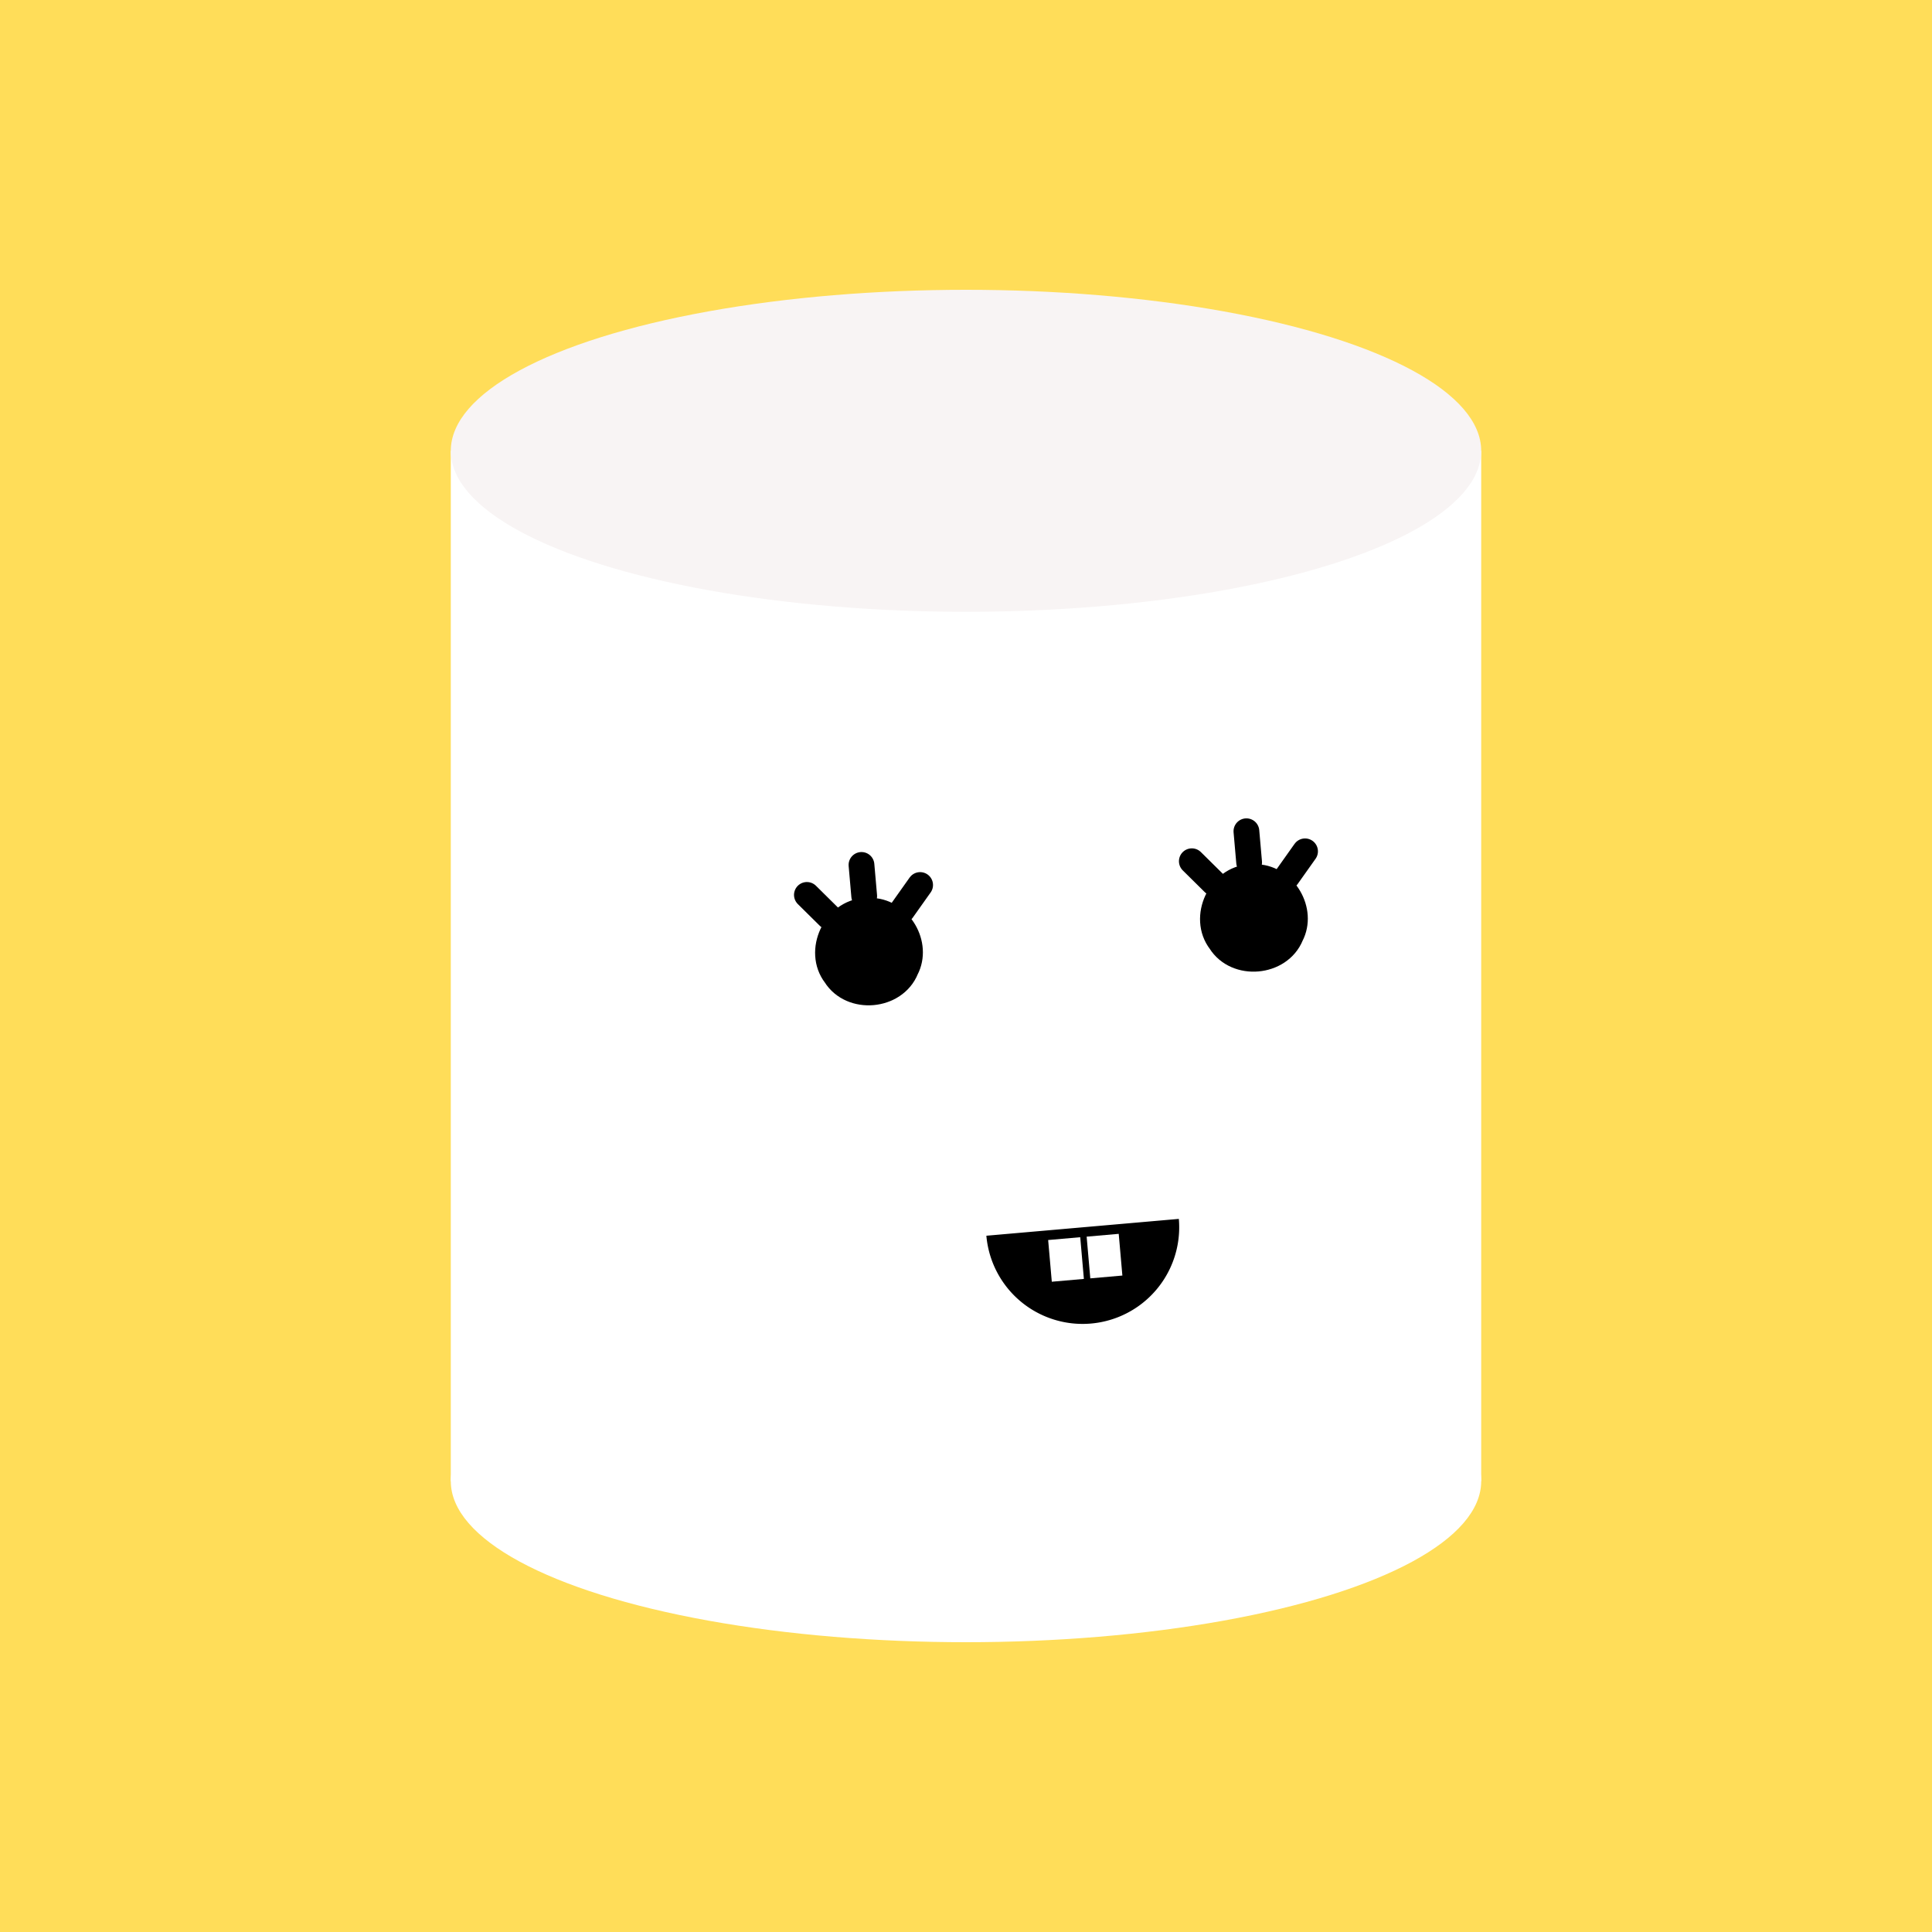 <svg width='600' height='600' viewBox='0 0 600 600' xmlns='http://www.w3.org/2000/svg' xmlns:xlink='http://www.w3.org/1999/xlink'><style>.lnft,.lnrt{stroke:#000;stroke-linecap:round}.lnft{fill:gray;stroke-width:8;}.lnrt{fill:none;stroke-width:7;stroke-linejoin:bezel}.th{stroke-width:12}.tn{stroke-width:4}.wlrt{stroke:#fff;stroke-width:3}text{font-family:'Comic Sans MS','Comic Sans','Chalkboard SE','Comic Neue',cursive;font-size:12pt}</style><defs></defs><path d='M0 0H600V600H0' fill='#ffdd59'/><g id='chub' cursor='pointer'><g fill='#fff'><ellipse cx='300' cy='460' rx='160' ry='50'/><path d='M140 140h320v320H140z'/></g><ellipse cx='300' cy='140' rx='160' ry='50' fill='#F8F4F4'/><g id='face' transform='rotate(-5 3422.335 -2819.49)'><path id="eye" class="lnft" style="fill:#000;stroke-linejoin:round" d="M10.4-18v9.6V-18.1zm-17.7 7.7 6.2 7.3-6.2-7.3zm35.3 0-6.2 7.3 6.2-7.3zM10.4-3.8C.95-4.2-5.7 7.4-.65 15.3c4.3 8.4 17.7 8.4 22 0 4.6-7.2-.44-17.7-8.8-18.9-1.1-.15z"/><use xlink:href="#eye" transform="translate(120)"/><path d="M39,100 a1,1 0 0,0 60,0"/><path fill="#fff" d="M58 103H68V116H58M70 103H80V116H70"/></g><animateMotion path='M0,0 -3,-9 0,-18 6,-9 2,0 0,4z' keyPoints='0;0.188;0.375;0.562;0.75;0.9;1' keyTimes='0;0.18;0.37;0.58;0.72;0.87;1' dur='0.6s' begin='click'/></g></svg>